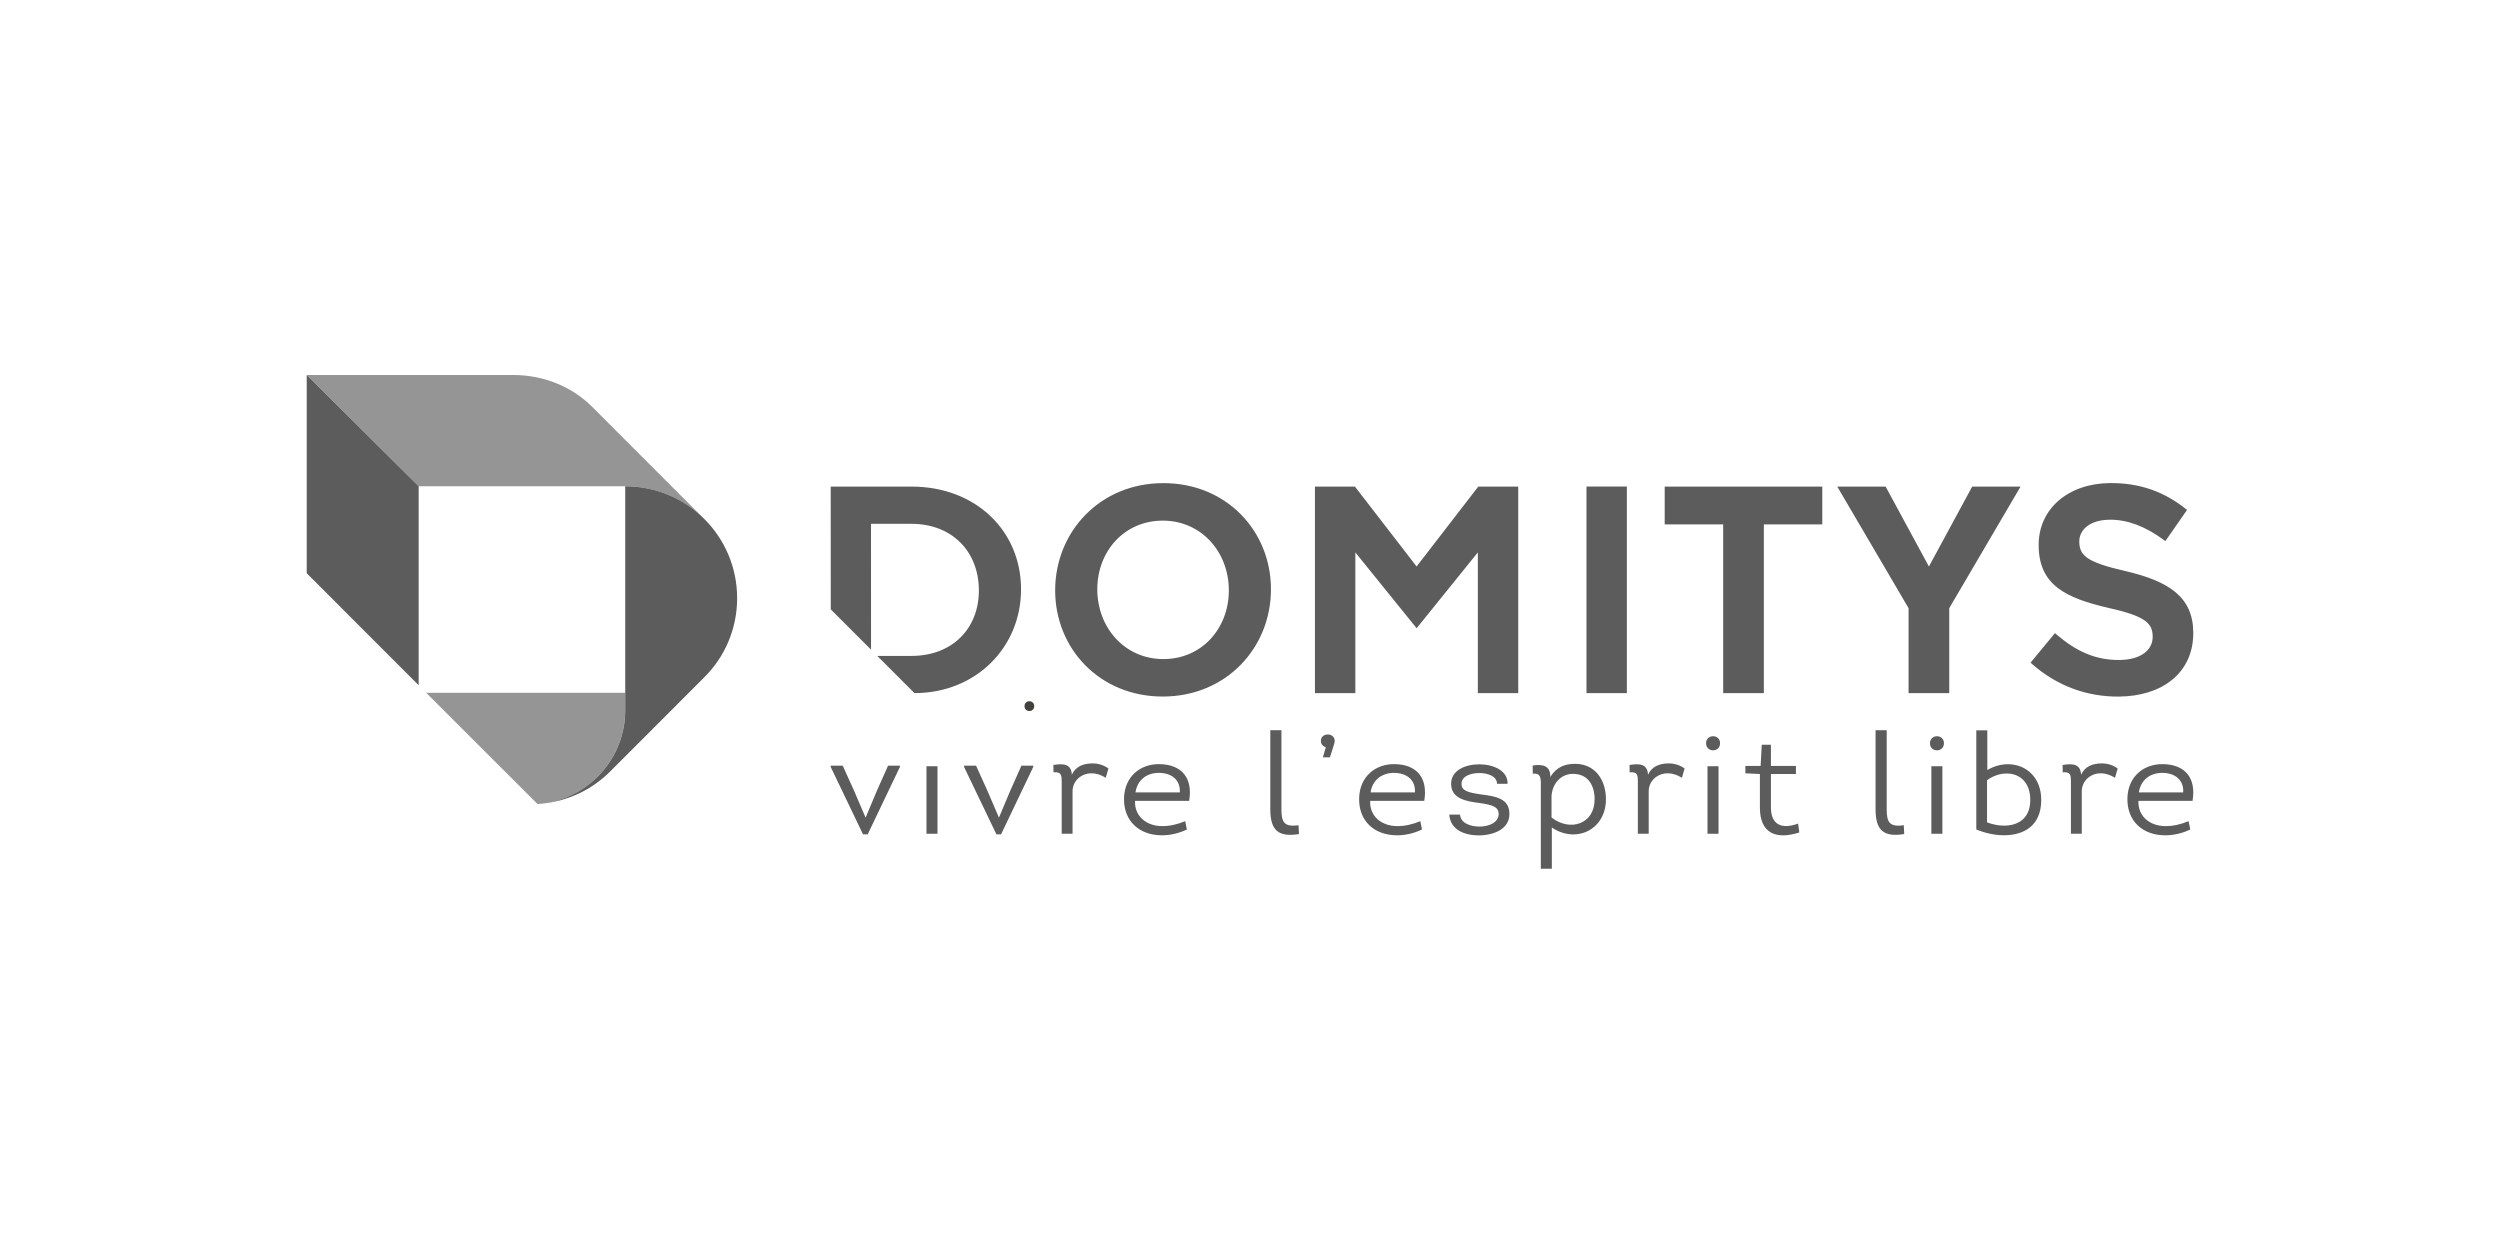 <?xml version="1.0" encoding="UTF-8"?> <svg xmlns="http://www.w3.org/2000/svg" width="200" height="100" viewBox="0 0 200 100" fill="none"><path fill-rule="evenodd" clip-rule="evenodd" d="M92.715 61.83C91.72 61.83 90.987 62.405 90.839 63.391H94.386C94.443 62.361 93.685 61.83 92.715 61.83ZM92.715 61.129C94.566 61.138 95.438 62.269 95.132 64.067H90.804C90.747 65.321 91.742 66.089 92.974 66.089C93.597 66.089 94.181 65.953 94.816 65.694L94.952 66.36C94.307 66.667 93.619 66.825 92.952 66.825C91.145 66.825 89.869 65.684 89.923 63.83C89.98 62.111 91.221 61.129 92.715 61.129Z" fill="#5C5C5C"></path><path fill-rule="evenodd" clip-rule="evenodd" d="M111.524 61.83C110.529 61.83 109.796 62.405 109.647 63.391H113.195C113.252 62.361 112.494 61.83 111.524 61.83ZM111.524 61.129C113.375 61.138 114.247 62.269 113.941 64.067H109.613C109.556 65.321 110.551 66.089 111.783 66.089C112.405 66.089 112.993 65.953 113.625 65.694L113.761 66.36C113.116 66.667 112.427 66.825 111.761 66.825C109.954 66.825 108.678 65.684 108.731 63.83C108.788 62.111 110.033 61.129 111.524 61.129Z" fill="#5C5C5C"></path><path fill-rule="evenodd" clip-rule="evenodd" d="M124.122 63.716V65.4C125.6 66.553 127.569 65.943 127.569 63.944C127.569 62.857 127.06 61.909 125.841 61.909C124.801 61.909 124.157 62.781 124.122 63.716ZM124.021 62.159C124.53 61.334 125.231 61.107 126.011 61.107C127.603 61.107 128.475 62.383 128.475 63.944C128.475 66.373 126.09 67.513 124.147 66.202V69.5H123.266V63.075C123.266 62.374 123.345 61.808 122.622 61.9L122.612 61.243C123.468 61.097 124.056 61.3 124.021 62.159Z" fill="#5C5C5C"></path><path fill-rule="evenodd" clip-rule="evenodd" d="M172.986 61.83C171.991 61.83 171.258 62.405 171.109 63.391H174.657C174.714 62.361 173.956 61.83 172.986 61.83ZM172.986 61.129C174.837 61.138 175.709 62.269 175.403 64.067H171.075C171.018 65.321 172.013 66.089 173.245 66.089C173.867 66.089 174.452 65.953 175.087 65.694L175.222 66.36C174.578 66.667 173.889 66.825 173.223 66.825C171.416 66.825 170.14 65.684 170.193 63.83C170.25 62.111 171.495 61.129 172.986 61.129Z" fill="#5C5C5C"></path><path fill-rule="evenodd" clip-rule="evenodd" d="M158.963 62.414V65.791C159.427 65.962 159.923 66.063 160.388 66.051C161.484 66.028 162.422 65.45 162.422 63.994C162.422 62.569 161.563 61.893 160.568 61.881C160.037 61.871 159.471 62.051 158.963 62.414ZM158.104 66.357V58.428H158.985V61.603C159.538 61.274 160.125 61.129 160.691 61.138C162.081 61.16 163.3 62.187 163.3 63.997C163.3 66.054 161.91 66.821 160.328 66.821C159.585 66.821 158.805 66.651 158.104 66.357Z" fill="#5C5C5C"></path><path fill-rule="evenodd" clip-rule="evenodd" d="M69.417 66.746L71.992 61.356V61.255H71.044L70.15 63.264L69.247 65.412L68.343 63.299L67.418 61.255H66.457V61.356L69.041 66.746H69.417Z" fill="#5C5C5C"></path><path fill-rule="evenodd" clip-rule="evenodd" d="M166.485 61.978C166.453 61.141 165.853 61.053 165.006 61.198L165.019 61.786C165.663 61.729 165.673 62.035 165.673 62.531V66.701H166.541V63.312C166.541 62.452 167.265 61.865 168.045 61.865C168.465 61.865 168.847 62.001 169.198 62.225L169.413 61.479C169.04 61.208 168.611 61.072 168.137 61.072C167.41 61.075 166.791 61.312 166.485 61.978Z" fill="#5C5C5C"></path><path d="M155.39 61.299H154.509V66.701H155.39V61.299Z" fill="#5C5C5C"></path><path fill-rule="evenodd" clip-rule="evenodd" d="M154.398 59.458C154.398 60.216 155.516 60.216 155.516 59.458C155.516 58.712 154.398 58.712 154.398 59.458Z" fill="#5C5C5C"></path><path fill-rule="evenodd" clip-rule="evenodd" d="M150.045 58.418V64.736C150.045 66.42 150.677 66.995 152.338 66.723L152.304 66.022C151.163 66.171 150.936 65.798 150.936 64.736V58.418H150.045V58.418Z" fill="#5C5C5C"></path><path fill-rule="evenodd" clip-rule="evenodd" d="M141.674 59.581H140.941L140.849 61.277H139.63V61.865L140.792 61.922V64.61C140.792 66.667 142.081 67.197 143.945 66.597L143.844 65.886C142.533 66.373 141.674 65.978 141.674 64.588V61.922H143.673V61.277H141.674V59.581Z" fill="#5C5C5C"></path><path d="M137.482 61.299H136.6V66.701H137.482V61.299Z" fill="#5C5C5C"></path><path fill-rule="evenodd" clip-rule="evenodd" d="M136.486 59.458C136.486 60.216 137.605 60.216 137.605 59.458C137.605 58.712 136.486 58.712 136.486 59.458Z" fill="#5C5C5C"></path><path fill-rule="evenodd" clip-rule="evenodd" d="M131.84 61.978C131.805 61.141 131.208 61.053 130.361 61.198L130.374 61.786C131.018 61.729 131.028 62.035 131.028 62.531V66.701H131.896V63.312C131.896 62.452 132.62 61.865 133.4 61.865C133.82 61.865 134.203 62.001 134.553 62.225L134.768 61.479C134.395 61.208 133.966 61.072 133.492 61.072C132.765 61.075 132.146 61.312 131.84 61.978Z" fill="#5C5C5C"></path><path fill-rule="evenodd" clip-rule="evenodd" d="M115.94 65.163C116.032 66.408 117.172 66.834 118.357 66.834C119.624 66.799 120.751 66.259 120.751 65.141C120.786 63.852 119.589 63.694 118.449 63.549C117.444 63.4 116.935 63.264 116.923 62.737C116.888 62.105 117.656 61.843 118.347 61.843C119.058 61.843 119.76 62.114 119.76 62.702H120.606C120.641 61.653 119.475 61.145 118.347 61.145C117.217 61.145 116.054 61.631 116.089 62.759C116.124 63.89 117.296 64.114 118.37 64.24C119.374 64.389 119.895 64.525 119.895 65.144C119.861 65.811 119.115 66.126 118.36 66.126C117.627 66.126 116.856 65.855 116.8 65.166H115.94V65.163Z" fill="#5C5C5C"></path><path fill-rule="evenodd" clip-rule="evenodd" d="M106.776 59.322C106.776 59.243 106.785 59.208 106.754 59.129C106.697 58.902 106.482 58.757 106.223 58.757C105.907 58.757 105.67 58.959 105.67 59.278C105.67 59.537 105.841 59.707 106.065 59.786L105.828 60.589H106.394L106.71 59.594C106.741 59.492 106.766 59.401 106.776 59.322Z" fill="#5C5C5C"></path><path fill-rule="evenodd" clip-rule="evenodd" d="M101.624 58.418V64.736C101.624 66.42 102.255 66.995 103.917 66.723L103.882 66.022C102.742 66.171 102.514 65.798 102.514 64.736V58.418H101.624V58.418Z" fill="#5C5C5C"></path><path fill-rule="evenodd" clip-rule="evenodd" d="M85.746 61.978C85.712 61.141 85.115 61.053 84.268 61.198L84.281 61.786C84.925 61.729 84.935 62.035 84.935 62.531V66.701H85.803V63.312C85.803 62.452 86.527 61.865 87.307 61.865C87.727 61.865 88.109 62.001 88.46 62.225L88.675 61.479C88.302 61.208 87.873 61.072 87.399 61.072C86.672 61.075 86.05 61.312 85.746 61.978Z" fill="#5C5C5C"></path><path fill-rule="evenodd" clip-rule="evenodd" d="M80.085 66.746L82.66 61.356V61.255H81.712L80.818 63.264L79.915 65.412L79.011 63.299L78.086 61.255H77.126V61.356L79.713 66.746H80.085Z" fill="#5C5C5C"></path><path d="M74.999 61.299H74.118V66.701H74.999V61.299Z" fill="#5C5C5C"></path><path fill-rule="evenodd" clip-rule="evenodd" d="M81.962 56.488C81.962 57.013 82.739 57.013 82.739 56.488C82.736 55.97 81.962 55.97 81.962 56.488Z" fill="#42413B"></path><path fill-rule="evenodd" clip-rule="evenodd" d="M113.331 50.259L108.428 44.193V55.452H105.196V38.93H108.396L113.328 45.318L118.259 38.93H121.459V55.452H118.227V44.193L113.331 50.259ZM146.981 38.927H150.85L154.313 45.321L157.775 38.927H161.645L155.94 48.654V55.449H152.686V48.654L146.981 38.927ZM130.149 55.449H126.918V38.924H130.149V55.449ZM133.176 41.95V38.927H145.783V41.95H141.108V55.449H137.854V41.95H133.176ZM162.447 53.01L164.396 50.65L164.551 50.783C166.09 52.091 167.606 52.814 169.558 52.798C171.277 52.783 172.224 51.996 172.215 50.935C172.205 49.898 171.722 49.308 168.686 48.635C165.224 47.829 163.117 46.793 163.092 43.647C163.066 40.681 165.489 38.675 168.787 38.646C171.198 38.624 173.125 39.344 174.815 40.677L174.963 40.794L173.229 43.287L173.065 43.167C171.618 42.108 170.196 41.562 168.768 41.578C167.16 41.59 166.336 42.412 166.342 43.322C166.352 44.443 166.914 44.971 170.054 45.691C173.507 46.499 175.437 47.75 175.462 50.587C175.491 53.816 172.989 55.699 169.514 55.727C166.987 55.749 164.592 54.896 162.593 53.143L162.447 53.01ZM93.069 38.649C98.136 38.649 101.677 42.497 101.677 47.141C101.677 51.832 98.089 55.724 93.022 55.724C87.958 55.724 84.413 51.876 84.413 47.232C84.413 42.541 88.002 38.649 93.069 38.649ZM93.022 41.65C89.942 41.65 87.784 44.105 87.784 47.141C87.784 50.224 89.989 52.726 93.069 52.726C96.149 52.726 98.307 50.271 98.307 47.232C98.307 44.149 96.102 41.65 93.022 41.65ZM69.68 41.903L69.683 51.971L66.461 48.749L66.457 38.927H72.914C78.083 38.927 81.684 42.484 81.684 47.144C81.684 51.788 78.076 55.449 73.158 55.449L70.182 52.473H72.911C76.19 52.473 78.31 50.281 78.31 47.236C78.31 44.143 76.187 41.906 72.911 41.906H69.68V41.903Z" fill="#5C5C5C"></path><path fill-rule="evenodd" clip-rule="evenodd" d="M47.393 32.565L56.346 41.527C54.725 39.91 52.485 38.902 50.015 38.902H33.493L24.537 30H41.046C43.526 30 45.772 30.941 47.393 32.565Z" fill="#959595"></path><path fill-rule="evenodd" clip-rule="evenodd" d="M24.537 30L33.493 38.902V54.82L24.537 45.858V30Z" fill="#5C5C5C"></path><path d="M34.097 55.424H50.015V56.814C50.018 60.8 46.922 64.051 43.005 64.326L34.097 55.424Z" fill="#959595"></path><path fill-rule="evenodd" clip-rule="evenodd" d="M50.018 38.902C54.965 38.902 58.971 42.908 58.971 47.852C58.971 50.328 57.972 52.562 56.345 54.182L48.808 61.723C47.393 63.141 45.501 64.07 43.397 64.285C47.127 63.83 50.021 60.664 50.018 56.811V38.902Z" fill="#5C5C5C"></path></svg> 